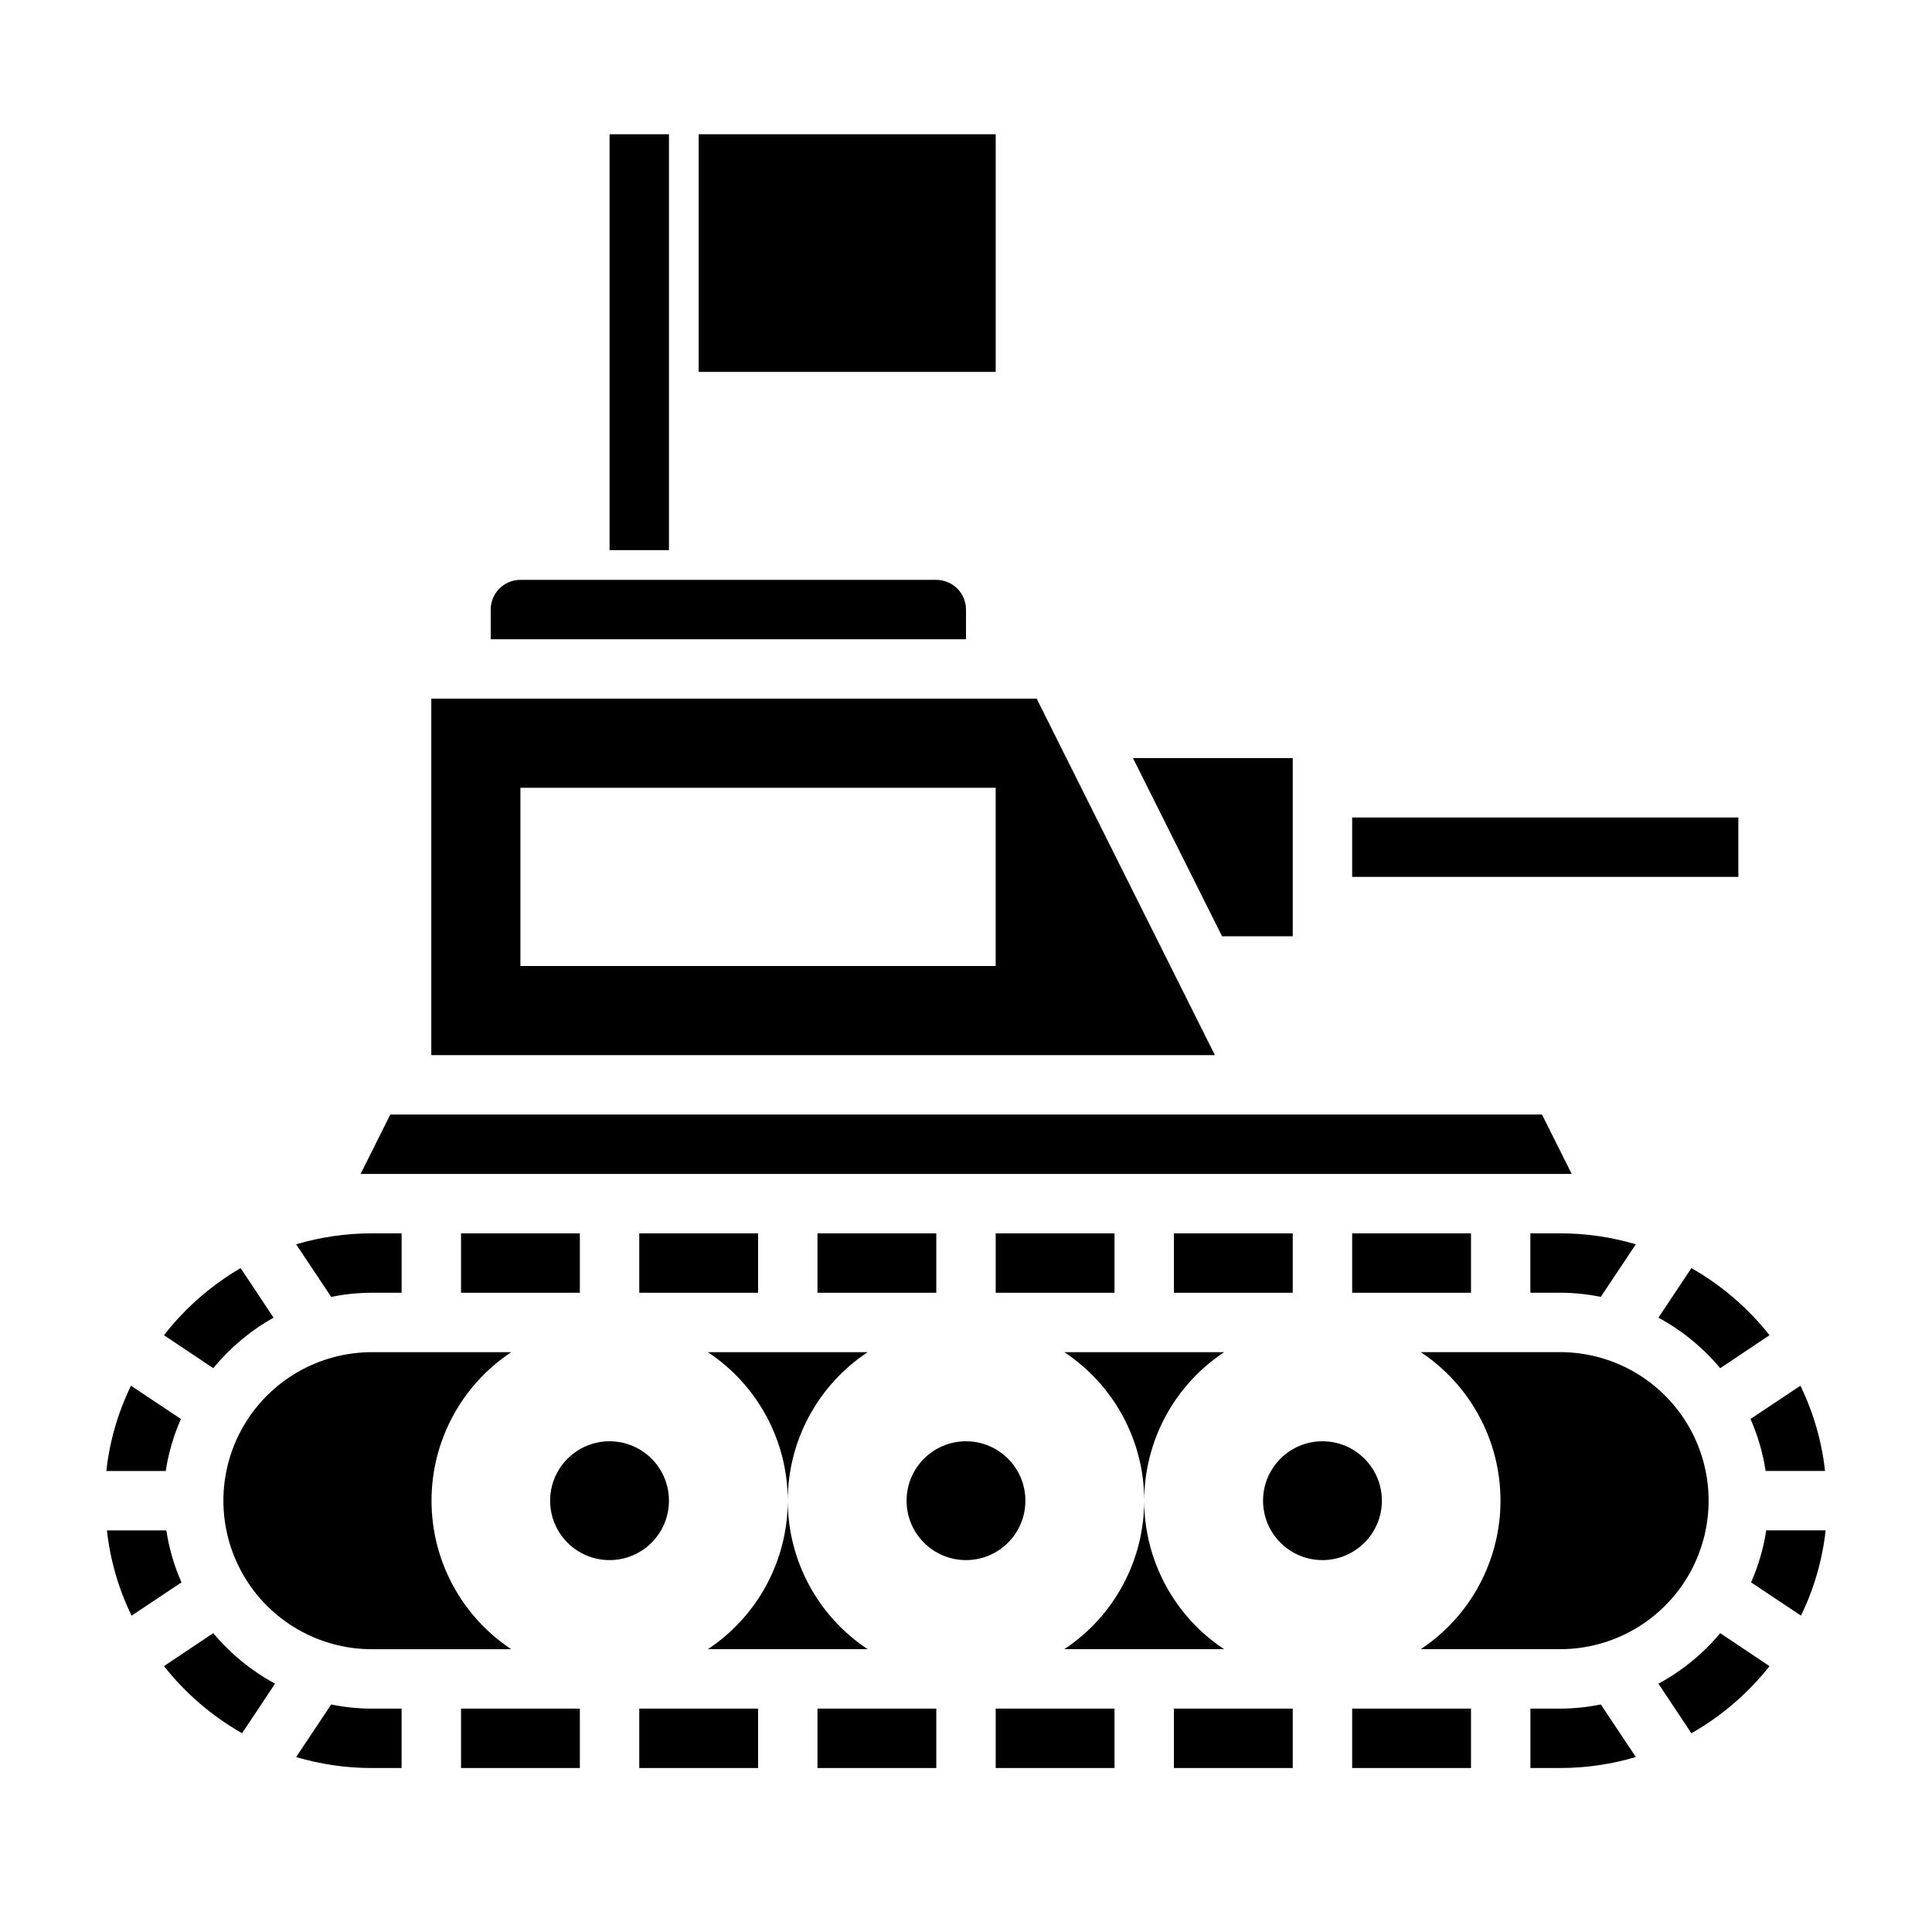 <?xml version="1.0" encoding="UTF-8"?>
<!-- Uploaded to: SVG Repo, www.svgrepo.com, Generator: SVG Repo Mixer Tools -->
<svg fill="#000000" width="800px" height="800px" version="1.1" viewBox="144 144 512 512" xmlns="http://www.w3.org/2000/svg">
 <g>
  <path d="m305.54 179.58h15.742v110.21h-15.742z"/>
  <path d="m583.5 493.2c6.254 3.383 11.812 7.926 16.375 13.383l13.066-8.738c-5.695-7.207-12.723-13.246-20.703-17.789z"/>
  <path d="m486.59 392.12v-47.23h-42.352l23.617 47.23z"/>
  <path d="m231.77 595.7-9.289 13.934c6.516 1.938 13.277 2.918 20.074 2.914h7.871v-15.742h-7.871c-3.625-0.004-7.238-0.375-10.785-1.105z"/>
  <path d="m502.34 360.64h102.34v15.742h-102.34z"/>
  <path d="m611.91 533.82h15.742c-0.859-7.852-3.07-15.496-6.531-22.594l-13.227 8.816c1.945 4.394 3.293 9.027 4.016 13.777z"/>
  <path d="m187.45 585.54c5.695 7.207 12.723 13.246 20.703 17.789l8.738-13.145c-6.254-3.383-11.812-7.926-16.375-13.383z"/>
  <path d="m188.08 549.57h-15.742c0.863 7.852 3.07 15.496 6.535 22.594l13.227-8.816h-0.004c-1.941-4.394-3.293-9.027-4.016-13.777z"/>
  <path d="m191.94 520.05-13.227-8.816c-3.461 7.098-5.672 14.742-6.531 22.594h15.742c0.723-4.75 2.07-9.383 4.016-13.777z"/>
  <path d="m242.56 486.59h7.871v-15.742h-7.871c-6.797-0.004-13.559 0.977-20.074 2.91l9.289 13.934c3.547-0.727 7.16-1.098 10.785-1.102z"/>
  <path d="m216.5 493.2-8.734-13.145c-7.84 4.582-14.734 10.621-20.312 17.789l13.066 8.738c4.445-5.418 9.867-9.957 15.98-13.383z"/>
  <path d="m568.22 487.69 9.289-13.934c-6.516-1.934-13.277-2.914-20.074-2.91h-7.871v15.742h7.871c3.625 0.004 7.238 0.375 10.785 1.102z"/>
  <path d="m266.18 470.85h31.488v15.742h-31.488z"/>
  <path d="m557.44 455.1h3.07l-7.871-15.742h-305.2l-7.871 15.742z"/>
  <path d="m400 305.54c0-2.09-0.832-4.09-2.309-5.566-1.477-1.477-3.477-2.305-5.566-2.305h-110.21c-4.348 0-7.871 3.523-7.871 7.871v7.871h125.95z"/>
  <path d="m418.73 329.15h-160.43v94.465h207.66zm-10.863 70.852h-125.95v-47.234h125.95z"/>
  <path d="m313.41 470.85h31.488v15.742h-31.488z"/>
  <path d="m502.34 470.85h31.488v15.742h-31.488z"/>
  <path d="m360.64 470.85h31.488v15.742h-31.488z"/>
  <path d="m407.87 470.85h31.488v15.742h-31.488z"/>
  <path d="m455.1 470.85h31.488v15.742h-31.488z"/>
  <path d="m279.48 502.34h-36.918c-14.062 0-27.055 7.5-34.086 19.68-7.031 12.176-7.031 27.18 0 39.359s20.023 19.68 34.086 19.68h36.918c-13.191-8.75-21.121-23.527-21.121-39.359 0-15.832 7.93-30.609 21.121-39.359z"/>
  <path d="m331.59 581.05h42.352c-13.211-8.738-21.164-23.52-21.176-39.359-0.012 15.84-7.961 30.621-21.176 39.359z"/>
  <path d="m502.34 596.8h31.488v15.742h-31.488z"/>
  <path d="m266.18 596.8h31.488v15.742h-31.488z"/>
  <path d="m557.44 596.8h-7.871v15.742h7.871c6.797 0.004 13.559-0.977 20.074-2.914l-9.289-13.934c-3.547 0.73-7.16 1.102-10.785 1.105z"/>
  <path d="m608.05 563.34 13.227 8.816c3.461-7.098 5.672-14.742 6.535-22.594h-15.746c-0.723 4.75-2.07 9.383-4.016 13.777z"/>
  <path d="m583.5 590.19 8.738 13.145c7.981-4.543 15.008-10.582 20.703-17.789l-13.066-8.738c-4.562 5.457-10.121 10-16.375 13.383z"/>
  <path d="m426.05 581.05h42.352c-13.211-8.738-21.164-23.52-21.176-39.359-0.012 15.84-7.965 30.621-21.176 39.359z"/>
  <path d="m360.64 596.8h31.488v15.742h-31.488z"/>
  <path d="m520.52 581.05h36.918c14.062 0 27.059-7.5 34.09-19.68s7.031-27.184 0-39.359c-7.031-12.18-20.027-19.68-34.09-19.68h-36.918c13.191 8.75 21.125 23.527 21.125 39.359 0 15.832-7.934 30.609-21.125 39.359z"/>
  <path d="m455.1 596.8h31.488v15.742h-31.488z"/>
  <path d="m407.87 596.8h31.488v15.742h-31.488z"/>
  <path d="m373.94 502.34h-42.352c13.215 8.738 21.164 23.52 21.176 39.359 0.012-15.84 7.965-30.621 21.176-39.359z"/>
  <path d="m468.41 502.34h-42.352c13.211 8.738 21.164 23.52 21.176 39.359 0.012-15.84 7.965-30.621 21.176-39.359z"/>
  <path d="m313.41 596.8h31.488v15.742h-31.488z"/>
  <path d="m415.74 541.7c0 8.695-7.047 15.742-15.742 15.742s-15.746-7.047-15.746-15.742c0-8.695 7.051-15.746 15.746-15.746s15.742 7.051 15.742 15.746"/>
  <path d="m510.21 541.7c0 8.695-7.051 15.742-15.746 15.742-8.691 0-15.742-7.047-15.742-15.742 0-8.695 7.051-15.746 15.742-15.746 8.695 0 15.746 7.051 15.746 15.746"/>
  <path d="m321.28 541.7c0 8.695-7.047 15.742-15.742 15.742-8.695 0-15.746-7.047-15.746-15.742 0-8.695 7.051-15.746 15.746-15.746 8.695 0 15.742 7.051 15.742 15.746"/>
  <path d="m329.15 179.58h78.719v62.977h-78.719z"/>
 </g>
</svg>